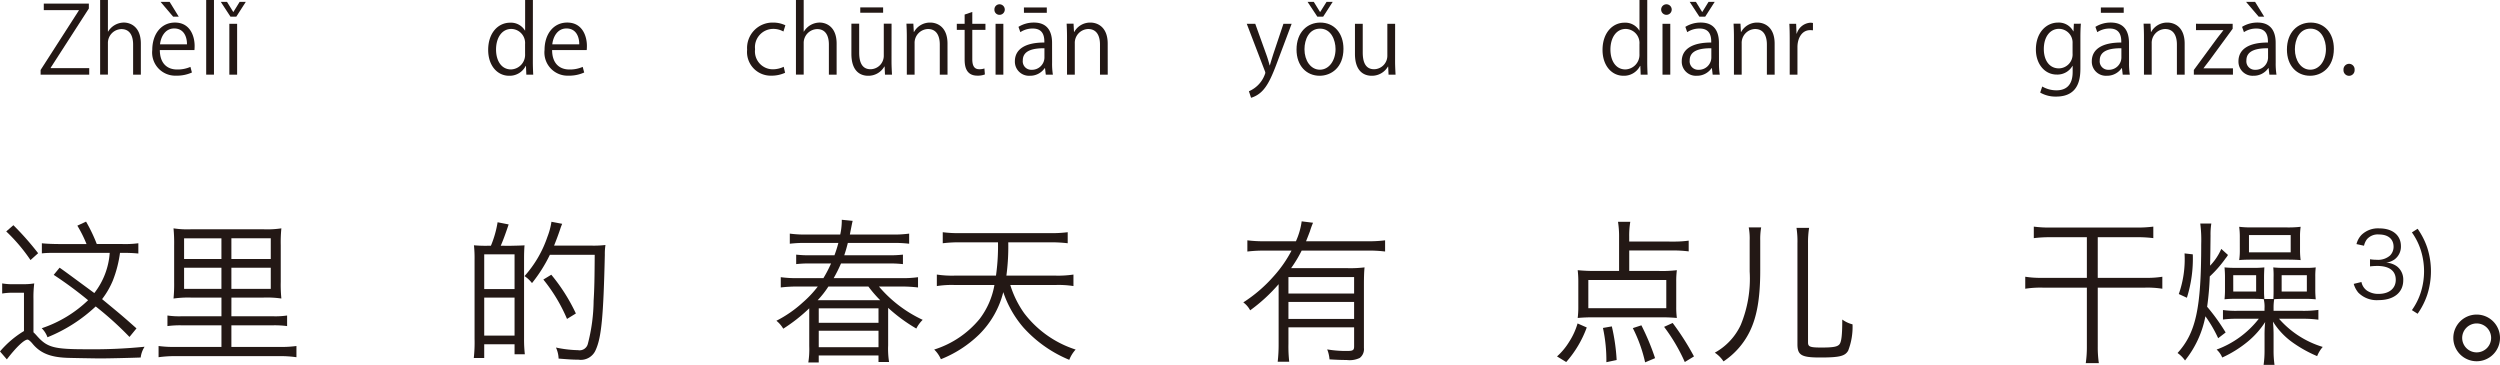 <svg xmlns="http://www.w3.org/2000/svg" width="321.344" height="46.895" viewBox="0 0 321.344 46.895"><defs><style>.a{fill:#231815;}</style></defs><g transform="translate(-113.446 -711.471)"><path class="a" d="M124.867,712.563l-4.906,7.615v.048h4.954v.839h-6.249v-.6l4.917-7.652v-.036h-4.509v-.84h5.793Z"/><path class="a" d="M131.551,721.065h-.995V717.2c0-1.067-.384-1.99-1.512-1.99a1.781,1.781,0,0,0-1.727,1.835v4.017h-1v-9.594h1v4.065h.024a2.4,2.4,0,0,1,2.027-1.163c.8,0,2.183.492,2.183,2.711Z"/><path class="a" d="M138.115,720.79a4.738,4.738,0,0,1-2.051.407,2.974,2.974,0,0,1-3.046-3.3c0-2.05,1.151-3.526,2.915-3.526,2.014,0,2.53,1.847,2.53,2.986,0,.228-.012.4-.024.552H133.99c.011,1.812,1.043,2.495,2.218,2.495a4.124,4.124,0,0,0,1.715-.336Zm-.636-3.622c.013-.888-.359-2.039-1.643-2.039-1.2,0-1.727,1.139-1.822,2.039Zm-3.394-5.457h1.164l1.175,1.906h-.719Z"/><path class="a" d="M140.949,721.065h-1v-9.594h1Z"/><path class="a" d="M143.817,713.617h-.744l-1.247-1.906h.8l.8,1.295h.024l.8-1.295h.791Zm.108,7.448h-1v-6.536h1Z"/><path class="a" d="M181.937,719.446c0,.528.024,1.176.048,1.619H181.1l-.048-1.115h-.036a2.31,2.31,0,0,1-2.135,1.259c-1.511,0-2.686-1.307-2.686-3.322,0-2.206,1.295-3.5,2.818-3.5a2.1,2.1,0,0,1,1.907,1.008h.024v-3.922h1Zm-1-2.3a1.808,1.808,0,0,0-1.763-1.956c-1.235,0-1.967,1.152-1.967,2.651,0,1.38.648,2.555,1.932,2.555a1.88,1.88,0,0,0,1.8-1.991Z"/><path class="a" d="M188.537,720.79a4.738,4.738,0,0,1-2.051.407,2.974,2.974,0,0,1-3.046-3.3c0-2.05,1.151-3.526,2.914-3.526,2.015,0,2.531,1.847,2.531,2.986,0,.228-.012.4-.024.552h-4.449c.011,1.812,1.043,2.495,2.218,2.495a4.128,4.128,0,0,0,1.715-.336Zm-.636-3.622c.013-.888-.359-2.039-1.643-2.039-1.2,0-1.727,1.139-1.822,2.039Z"/><path class="a" d="M214.36,720.825a4.154,4.154,0,0,1-1.775.372,3.042,3.042,0,0,1-3.106-3.334,3.27,3.27,0,0,1,3.346-3.49,3.6,3.6,0,0,1,1.571.348l-.251.8a2.652,2.652,0,0,0-1.344-.336,2.349,2.349,0,0,0-2.3,2.615,2.3,2.3,0,0,0,2.266,2.579,3.281,3.281,0,0,0,1.416-.324Z"/><path class="a" d="M220.984,721.065h-.995V717.2c0-1.067-.384-1.99-1.511-1.99a1.781,1.781,0,0,0-1.728,1.835v4.017h-.995v-9.594h.995v4.065h.024a2.4,2.4,0,0,1,2.027-1.163c.8,0,2.183.492,2.183,2.711Z"/><path class="a" d="M228.04,719.326c0,.672.036,1.236.06,1.739h-.9l-.048-1.043h-.036a2.352,2.352,0,0,1-2.087,1.187c-.983,0-2.147-.563-2.147-2.818v-3.874h1v3.694c0,1.271.372,2.159,1.463,2.159a1.73,1.73,0,0,0,1.7-1.775v-4.078h1Zm-4.018-6.9h2.938v.684h-2.938Z"/><path class="a" d="M235.239,721.065h-.995V717.2c0-1.067-.384-2-1.523-2a1.781,1.781,0,0,0-1.715,1.86v4.005h-1v-4.857c0-.672-.024-1.163-.048-1.691h.888l.06,1.067h.024a2.334,2.334,0,0,1,2.1-1.211c.815,0,2.206.492,2.206,2.711Z"/><path class="a" d="M237.438,713.342l.984-.336v1.523h1.691v.78h-1.691v3.778c0,.827.251,1.283.887,1.283a1.92,1.92,0,0,0,.672-.1l.06.768a2.5,2.5,0,0,1-.972.156c-1.583,0-1.631-1.439-1.631-2.134v-3.754h-1.007v-.78h1.007Z"/><path class="a" d="M241.914,713.378a.646.646,0,0,1-.647-.684.653.653,0,0,1,.659-.672.678.678,0,0,1-.012,1.356Zm.5,7.687h-1v-6.536h1Z"/><path class="a" d="M248.68,719.506a9.145,9.145,0,0,0,.1,1.559h-.911l-.1-.839h-.036a2.273,2.273,0,0,1-1.931.983,1.811,1.811,0,0,1-1.906-1.858c0-1.572,1.367-2.423,3.789-2.412,0-.551,0-1.8-1.487-1.8a2.834,2.834,0,0,0-1.6.467l-.24-.683a3.718,3.718,0,0,1,1.991-.552c1.847,0,2.327,1.308,2.327,2.6Zm-.984-1.835c-1.235,0-2.782.181-2.782,1.559a1.086,1.086,0,0,0,1.127,1.211,1.6,1.6,0,0,0,1.655-1.535Zm-2.638-5.241H248v.684h-2.938Z"/><path class="a" d="M255.831,721.065h-.995V717.2c0-1.067-.384-2-1.524-2a1.781,1.781,0,0,0-1.714,1.86v4.005h-1v-4.857c0-.672-.024-1.163-.048-1.691h.887l.06,1.067h.024a2.337,2.337,0,0,1,2.1-1.211c.815,0,2.206.492,2.206,2.711Z"/><path class="a" d="M279.471,714.529l-1.739,4.629c-.78,2.123-1.332,3.347-2.147,4.114a3.3,3.3,0,0,1-1.331.768l-.276-.84a3.733,3.733,0,0,0,2.111-2.35.847.847,0,0,0-.072-.277l-2.315-6.044h1.091l1.428,3.97c.168.456.311.972.42,1.367h.035c.108-.4.264-.887.42-1.391l1.32-3.946Z"/><path class="a" d="M286.131,717.743c0,2.435-1.608,3.466-3.059,3.466-1.679,0-2.974-1.259-2.974-3.37,0-2.231,1.391-3.466,3.058-3.466C284.943,714.373,286.131,715.74,286.131,717.743Zm-3.011-2.591c-1.415,0-2,1.392-2,2.651,0,1.452.8,2.627,1.979,2.627s2.015-1.175,2.015-2.651C285.111,716.616,284.547,715.152,283.12,715.152Zm.4-1.535h-.744l-1.259-1.906h.8l.8,1.295h.025l.815-1.295h.791Z"/><path class="a" d="M292.767,719.326c0,.672.036,1.236.06,1.739h-.9l-.048-1.031h-.036a2.369,2.369,0,0,1-2.087,1.175c-.983,0-2.147-.563-2.147-2.818v-3.862h1v3.682c0,1.271.372,2.159,1.463,2.159a1.73,1.73,0,0,0,1.7-1.775v-4.066h1Z"/><path class="a" d="M325.177,719.446c0,.528.023,1.176.048,1.619h-.888l-.048-1.115h-.036a2.311,2.311,0,0,1-2.135,1.259c-1.511,0-2.686-1.307-2.686-3.322,0-2.206,1.295-3.5,2.818-3.5a2.1,2.1,0,0,1,1.907,1.008h.024v-3.922h1Zm-1-2.3a1.808,1.808,0,0,0-1.763-1.956c-1.235,0-1.967,1.152-1.967,2.651,0,1.38.648,2.555,1.931,2.555a1.881,1.881,0,0,0,1.8-1.991Z"/><path class="a" d="M327.64,713.378a.678.678,0,0,1,.011-1.356.678.678,0,0,1-.011,1.356Zm.5,7.687h-1v-6.536h1Z"/><path class="a" d="M334.4,719.506a9.135,9.135,0,0,0,.1,1.559h-.912l-.1-.839h-.036a2.273,2.273,0,0,1-1.931.983,1.812,1.812,0,0,1-1.907-1.858c0-1.572,1.367-2.423,3.79-2.412,0-.551,0-1.8-1.487-1.8a2.834,2.834,0,0,0-1.6.467l-.24-.683a3.721,3.721,0,0,1,1.991-.552c1.847,0,2.326,1.308,2.326,2.6Zm-1.774-5.889h-.744l-1.247-1.906h.8l.8,1.295h.024l.8-1.295h.792Zm.791,4.054c-1.235,0-2.782.181-2.782,1.559a1.087,1.087,0,0,0,1.128,1.211,1.6,1.6,0,0,0,1.654-1.535Z"/><path class="a" d="M341.557,721.065h-1V717.2c0-1.067-.384-2-1.523-2a1.782,1.782,0,0,0-1.716,1.86v4.005h-.995v-4.857c0-.672-.024-1.163-.048-1.691h.888l.06,1.067h.024a2.333,2.333,0,0,1,2.1-1.211c.815,0,2.207.492,2.207,2.711Z"/><path class="a" d="M346.478,715.368a3.034,3.034,0,0,0-.36-.023c-1.08,0-1.632,1.067-1.632,2.171v3.549h-.995v-4.581c0-.7-.012-1.332-.048-1.955h.875l.049,1.259h.035a1.958,1.958,0,0,1,1.776-1.4,2.551,2.551,0,0,1,.3.036Z"/><path class="a" d="M380.916,714.517c-.036.467-.061,1-.061,1.8v3.814c0,1.14-.023,3.754-3.118,3.754a3.908,3.908,0,0,1-2.05-.516l.263-.779a3.6,3.6,0,0,0,1.835.491c1.2,0,2.075-.636,2.075-2.362v-.78h-.024a2.233,2.233,0,0,1-2.026,1.116c-1.56,0-2.675-1.38-2.675-3.215,0-2.267,1.415-3.466,2.83-3.466a2.1,2.1,0,0,1,1.979,1.127h.024l.049-.983Zm-1.067,2.518a1.762,1.762,0,0,0-1.74-1.858c-1.151,0-1.955,1.019-1.955,2.6,0,1.392.672,2.483,1.944,2.483a1.79,1.79,0,0,0,1.751-1.919Z"/><path class="a" d="M387.107,719.506a9.135,9.135,0,0,0,.1,1.559h-.912l-.1-.839h-.036a2.273,2.273,0,0,1-1.931.983,1.812,1.812,0,0,1-1.907-1.858c0-1.572,1.367-2.423,3.79-2.412,0-.551,0-1.8-1.487-1.8a2.836,2.836,0,0,0-1.6.467l-.24-.683a3.721,3.721,0,0,1,1.991-.552c1.847,0,2.326,1.308,2.326,2.6Zm-.983-1.835c-1.235,0-2.782.181-2.782,1.559a1.087,1.087,0,0,0,1.128,1.211,1.6,1.6,0,0,0,1.654-1.535Zm-2.638-5.241h2.938v.684h-2.938Z"/><path class="a" d="M394.26,721.065h-1V717.2c0-1.067-.384-2-1.523-2a1.782,1.782,0,0,0-1.716,1.86v4.005h-.995v-4.857c0-.672-.024-1.163-.048-1.691h.888l.06,1.067h.024a2.333,2.333,0,0,1,2.1-1.211c.815,0,2.207.492,2.207,2.711Z"/><path class="a" d="M400.428,714.529v.636l-2.987,4.077c-.252.348-.491.66-.754.984v.024h3.777v.815h-5.026v-.6l3.011-4.1c.264-.347.5-.66.78-1v-.023h-3.514v-.816Z"/><path class="a" d="M405.959,719.506a9.135,9.135,0,0,0,.1,1.559h-.912l-.1-.839h-.036a2.273,2.273,0,0,1-1.931.983,1.812,1.812,0,0,1-1.907-1.858c0-1.572,1.367-2.423,3.79-2.412,0-.551,0-1.8-1.487-1.8a2.831,2.831,0,0,0-1.6.467l-.24-.683a3.718,3.718,0,0,1,1.991-.552c1.846,0,2.326,1.308,2.326,2.6Zm-3.813-7.795h1.163l1.175,1.906h-.708Zm2.83,5.96c-1.236,0-2.783.181-2.783,1.559a1.088,1.088,0,0,0,1.128,1.211,1.6,1.6,0,0,0,1.655-1.535Z"/><path class="a" d="M413.435,717.743c0,2.435-1.607,3.466-3.058,3.466-1.68,0-2.975-1.259-2.975-3.37,0-2.231,1.391-3.466,3.059-3.466C412.247,714.373,413.435,715.74,413.435,717.743Zm-3.01-2.591c-1.415,0-2,1.392-2,2.651,0,1.452.8,2.627,1.978,2.627s2.015-1.175,2.015-2.651C412.415,716.616,411.852,715.152,410.425,715.152Z"/><path class="a" d="M414.674,720.454a.723.723,0,0,1,.719-.78.715.715,0,0,1,.708.78.715.715,0,1,1-1.427,0Z"/><path class="a" d="M116.527,749.1h-1.32a7.819,7.819,0,0,0-1.481.1v-1.3a7.831,7.831,0,0,0,1.561.1h1.06a8.427,8.427,0,0,0,1.5-.1,14.253,14.253,0,0,0-.1,2.021v4.261a5.755,5.755,0,0,1,.46.48c1.32,1.481,2.181,1.7,6.361,1.7a66.545,66.545,0,0,0,7.462-.32,3.279,3.279,0,0,0-.5,1.381c-.86.04-4.121.12-5.281.12-.24,0-3.981-.061-4.2-.08-2.16-.08-3.461-.62-4.461-1.861-.24-.28-.48-.48-.6-.48-.44,0-1.5,1.021-2.661,2.541l-.88-1.02a12.483,12.483,0,0,1,3.081-2.621Zm-1.36-8.682a36.725,36.725,0,0,1,3.18,3.6l-.98.881a21.987,21.987,0,0,0-3.12-3.68Zm5.941,5.461c.56.381,2.04,1.48,4.461,3.261a9.456,9.456,0,0,0,1.98-5.162h-7.362a10.806,10.806,0,0,0-1.36.061v-1.3c.461.061,1.481.1,2.2.1h3.54a16.126,16.126,0,0,0-1.18-2.361l1.121-.52a20.721,20.721,0,0,1,1.26,2.58c.02.061.04.1.12.3h3.3a12.876,12.876,0,0,0,2.041-.1v1.321a16.587,16.587,0,0,0-1.9-.081h-.46a15.164,15.164,0,0,1-.921,3.562,10.629,10.629,0,0,1-1.38,2.38c2.64,2.18,2.64,2.18,4.421,3.761l-.9,1.1a42.279,42.279,0,0,0-4.341-3.921,20.007,20.007,0,0,1-6.2,3.961,3.1,3.1,0,0,0-.74-1.16,15.831,15.831,0,0,0,5.962-3.6,50.535,50.535,0,0,0-4.421-3.26Z"/><path class="a" d="M143.188,752.125h5.381a10.213,10.213,0,0,0,1.781-.1v1.361a11.894,11.894,0,0,0-1.781-.1h-5.381v2.78h6.242a14.587,14.587,0,0,0,2.12-.12v1.441a14.47,14.47,0,0,0-2.14-.14h-13.4a15.228,15.228,0,0,0-2.181.14v-1.441a14.831,14.831,0,0,0,2.161.12h5.921v-2.78h-5.121a12.148,12.148,0,0,0-1.821.1v-1.361a10.463,10.463,0,0,0,1.821.1h5.121v-2.4h-3.821a13.12,13.12,0,0,0-2.34.12,18.871,18.871,0,0,0,.08-2.141v-4.681a19.86,19.86,0,0,0-.08-2.2,11.847,11.847,0,0,0,2.24.12h9.342a12.5,12.5,0,0,0,2.281-.12,17.939,17.939,0,0,0-.08,2.16V747.7a17.346,17.346,0,0,0,.08,2.141,12.892,12.892,0,0,0-2.3-.12h-4.121Zm-1.28-10.022h-4.8v2.66h4.8Zm0,3.78h-4.8V748.6h4.8Zm6.342-1.12V742.1h-5.062v2.66Zm0,3.841v-2.721h-5.062V748.6Z"/><path class="a" d="M179.106,743.063c1-.02,1.581-.041,1.761-.06-.04.519-.06,1.04-.06,1.76v10.182a17.288,17.288,0,0,0,.1,2.061h-1.321v-1.28h-3.9v1.759h-1.341a17.833,17.833,0,0,0,.1-2.44V744.9a14.925,14.925,0,0,0-.08-1.9,16.749,16.749,0,0,0,1.781.06h.4a13.363,13.363,0,0,0,.86-3.021l1.42.28c-.36,1.08-.72,2.08-1.02,2.741Zm-3.42,5.561h3.9v-4.461h-3.9Zm0,5.981h3.9v-4.881h-3.9Zm13.823-11.562a13.058,13.058,0,0,0,1.76-.08,7.881,7.881,0,0,0-.08,1.26c-.18,7.922-.44,10.6-1.16,12.2a2.075,2.075,0,0,1-2.241,1.28c-.72,0-1.3-.04-2.54-.141a3.7,3.7,0,0,0-.34-1.419,14.977,14.977,0,0,0,2.84.339,1.092,1.092,0,0,0,1.26-.82,22.732,22.732,0,0,0,.741-5.52c.1-1.6.12-2.982.14-5.922h-5.762a18.988,18.988,0,0,1-2.3,3.64,4.08,4.08,0,0,0-.96-.9,14.548,14.548,0,0,0,2.941-5.042,8.932,8.932,0,0,0,.52-1.941l1.38.261a7.785,7.785,0,0,0-.28.76c-.241.7-.44,1.24-.761,2.041Zm-3.181,9.422a21,21,0,0,0-3.041-5.062l1.021-.62a23.188,23.188,0,0,1,3.16,4.982Z"/><path class="a" d="M216.045,748.3a18.009,18.009,0,0,0-2.241.12V747.1a14.591,14.591,0,0,0,2.241.12h3.241a16.179,16.179,0,0,0,.98-1.881h-2.481a14.939,14.939,0,0,0-2,.08V744.2a14.549,14.549,0,0,0,2,.08h2.921a15.017,15.017,0,0,0,.5-1.581h-4.1a15.769,15.769,0,0,0-2.141.1v-1.3a14.607,14.607,0,0,0,2.181.12h4.3a8.427,8.427,0,0,0,.2-1.66v-.24l1.4.14c-.06.22-.12.54-.22,1.04-.08.4-.1.5-.14.72h5.421a14.721,14.721,0,0,0,2.2-.12v1.3a15.911,15.911,0,0,0-2.161-.1h-5.721c-.2.78-.28,1.041-.46,1.581h5.461a15.427,15.427,0,0,0,2.081-.08v1.22a15.827,15.827,0,0,0-2.081-.08h-5.881a18.328,18.328,0,0,1-.94,1.881h8.662a14.211,14.211,0,0,0,2.18-.12v1.32a17.649,17.649,0,0,0-2.18-.12h-2.841a16.474,16.474,0,0,0,5.621,4.281,4.213,4.213,0,0,0-.82,1.12,20.929,20.929,0,0,1-3.621-2.661v4.821a10.765,10.765,0,0,0,.12,2.141h-1.36v-.84h-7.681v.9h-1.341a10.769,10.769,0,0,0,.12-2.1V751.1a21.142,21.142,0,0,1-3.34,2.621,3.709,3.709,0,0,0-.881-1.02,15.321,15.321,0,0,0,3.4-2.361,13.6,13.6,0,0,0,1.92-2.04Zm3.881,0a11.826,11.826,0,0,1-1.381,1.76h8.042a15.521,15.521,0,0,1-1.52-1.76Zm-1.24,4.661h7.681V751.1h-7.681Zm0,3.14h7.681v-2.12h-7.681Z"/><path class="a" d="M241.466,746.9a26.858,26.858,0,0,0,.26-4.281h-4.981a16.42,16.42,0,0,0-2.12.12v-1.42a15.379,15.379,0,0,0,2.12.12h11.8a16.119,16.119,0,0,0,2.141-.12v1.42a16.979,16.979,0,0,0-2.141-.12h-5.5a27.789,27.789,0,0,1-.24,4.281h6.4a13.111,13.111,0,0,0,2.22-.139v1.48a12.386,12.386,0,0,0-2.22-.14h-5.9a12.748,12.748,0,0,0,1.781,3.621,13.477,13.477,0,0,0,6.621,4.68,4.249,4.249,0,0,0-.82,1.321,16.313,16.313,0,0,1-5.9-4.162,13.49,13.49,0,0,1-2.581-4.541,11.638,11.638,0,0,1-3.12,5.462,14.937,14.937,0,0,1-4.9,3.161,3.828,3.828,0,0,0-.86-1.241,12.345,12.345,0,0,0,5.841-3.94,10.052,10.052,0,0,0,1.9-4.361h-5.181a12.391,12.391,0,0,0-2.221.14v-1.48a12.817,12.817,0,0,0,2.221.139Z"/><path class="a" d="M276,743.683a17.445,17.445,0,0,0-2.221.12v-1.441a16.789,16.789,0,0,0,2.221.12h4.02a9.188,9.188,0,0,0,.741-2.56l1.46.18a10.7,10.7,0,0,0-.4,1.1c-.12.32-.28.74-.5,1.28h7.982a16.545,16.545,0,0,0,2.18-.12V743.8a16.987,16.987,0,0,0-2.18-.12h-8.542a16.459,16.459,0,0,1-1.361,2.26h7.3a15.089,15.089,0,0,0,2.141-.1c-.06.6-.08,1.3-.08,2.341v8.021a1.418,1.418,0,0,1-.54,1.28,3,3,0,0,1-1.681.261c-.64,0-1.22-.02-2.2-.08a4.4,4.4,0,0,0-.3-1.28,14.583,14.583,0,0,0,2.541.2c.78,0,.92-.1.92-.6v-2.44h-8.442v2.141a17.71,17.71,0,0,0,.1,2.28h-1.481a19.64,19.64,0,0,0,.12-2.28V748a21.441,21.441,0,0,1-3.66,3.36,2.95,2.95,0,0,0-.881-1.02,18.5,18.5,0,0,0,3.941-3.4,15.766,15.766,0,0,0,2.26-3.26Zm11.5,5.521v-2.121h-8.442V749.2Zm-8.442,3.261h8.442v-2.181h-8.442Z"/><path class="a" d="M313.582,757.285a8.336,8.336,0,0,0,1.561-1.88,8.909,8.909,0,0,0,1.08-2.36l1.18.519a13.928,13.928,0,0,1-2.64,4.442Zm14.924-14.763a13.728,13.728,0,0,0,2-.12v1.381a16.521,16.521,0,0,0-2-.12h-5.642V746.3h3.861a15.724,15.724,0,0,0,2.26-.1,11.118,11.118,0,0,0-.08,1.5v3.2a10.574,10.574,0,0,0,.08,1.441,20.268,20.268,0,0,0-2.06-.08H318.3a20.041,20.041,0,0,0-2.061.08,11.183,11.183,0,0,0,.08-1.441v-3.2a12.151,12.151,0,0,0-.08-1.5,22.448,22.448,0,0,0,2.26.1h3.06v-4.342a12.008,12.008,0,0,0-.139-1.981H323a10.713,10.713,0,0,0-.14,1.9v.639Zm-10.9,4.942v3.62h10.021v-3.62Zm2.32,10.561a19.856,19.856,0,0,0-.441-4.4l1.141-.2a24.657,24.657,0,0,1,.62,4.321Zm4.98.021a18.5,18.5,0,0,0-1.58-4.4l1.1-.36a30.457,30.457,0,0,1,1.76,4.221Zm5.1-.04a22.854,22.854,0,0,0-2.661-4.522l1.1-.5a33.451,33.451,0,0,1,2.741,4.3Z"/><path class="a" d="M339.823,740.7a8.57,8.57,0,0,0-.12,1.681v3.86c0,3.521-.42,5.961-1.359,7.861a9.8,9.8,0,0,1-3.362,3.822,3.954,3.954,0,0,0-1.12-1.12,7.847,7.847,0,0,0,3.341-3.581,15.569,15.569,0,0,0,1.141-6.862v-3.98a7.882,7.882,0,0,0-.12-1.681Zm6.162.06a11.749,11.749,0,0,0-.14,2v12.722c0,.56.259.661,1.72.661,1.521,0,2.061-.1,2.321-.42s.36-1.2.36-3.181a3.8,3.8,0,0,0,1.32.62,8.411,8.411,0,0,1-.56,3.381c-.4.7-1.1.88-3.6.88-2.421,0-2.921-.3-2.921-1.721V742.763a11.429,11.429,0,0,0-.12-2Z"/><path class="a" d="M383.085,747.184h6.081a12.447,12.447,0,0,0,2.221-.141v1.541a12.17,12.17,0,0,0-2.2-.141h-6.1v7.542a14.342,14.342,0,0,0,.14,2.161h-1.681a14.761,14.761,0,0,0,.141-2.161v-7.542h-5.7a12.718,12.718,0,0,0-2.22.141v-1.541a12.724,12.724,0,0,0,2.22.141h5.7v-5.222h-4.721a16.328,16.328,0,0,0-2.1.12V740.6a15.271,15.271,0,0,0,2.1.12h11.162a15.9,15.9,0,0,0,2.1-.12v1.48a16.131,16.131,0,0,0-2.1-.12h-5.041Z"/><path class="a" d="M398.563,754.945a16.8,16.8,0,0,0-1.639-2.82,12.921,12.921,0,0,1-2.621,5.681,3.96,3.96,0,0,0-.96-.96c2.36-2.6,3.041-5.742,3.041-13.963a16.967,16.967,0,0,0-.12-2.681h1.42a8.909,8.909,0,0,0-.1,1.54c-.021,1.9-.021,2.341-.061,3.881a7.254,7.254,0,0,0,1.441-2.16l.86.78a2.579,2.579,0,0,1-.26.38q-.03.03-.18.24a14.919,14.919,0,0,1-1.9,2.141,36.169,36.169,0,0,1-.339,3.9c.059.08.08.08.139.16a25.636,25.636,0,0,1,2.241,3.141Zm-5.06-5.681a13.46,13.46,0,0,0,.74-5.221l1.06.12a16.753,16.753,0,0,1-.76,5.581Zm12.162.64v-.16c.021-.3.021-.721.021-1.08v-1.52a10.59,10.59,0,0,0-.04-1.3,12.5,12.5,0,0,0,1.36.06h2.74a10.216,10.216,0,0,0,1.36-.06,9.622,9.622,0,0,0-.059,1.18v1.641a12.255,12.255,0,0,0,.059,1.28,13.328,13.328,0,0,0-1.36-.06h-2.74c-.441,0-.9.02-1.24.04a6.987,6.987,0,0,0-.08,1.2v.3h3.76a13.709,13.709,0,0,0,2-.12v1.259a14.2,14.2,0,0,0-2.02-.12h-3.04a12.137,12.137,0,0,0,5.621,3.621,4,4,0,0,0-.721,1.181,16.411,16.411,0,0,1-3.16-1.761,9.389,9.389,0,0,1-2.521-2.68,17.989,17.989,0,0,1,.081,1.9v1.82a12.533,12.533,0,0,0,.12,1.841h-1.4a13.039,13.039,0,0,0,.12-1.82v-1.86a16.489,16.489,0,0,1,.08-1.822,11.033,11.033,0,0,1-2.22,2.5,14.745,14.745,0,0,1-3.3,2.061,2.779,2.779,0,0,0-.721-1.021,12.207,12.207,0,0,0,5.422-3.961H401a13.327,13.327,0,0,0-1.82.1v-1.221a12.093,12.093,0,0,0,1.92.1h3.421v-.3a4.137,4.137,0,0,0-.1-1.2c-.28-.02-.74-.04-1.26-.04h-2.44a10.946,10.946,0,0,0-1.341.06,11.724,11.724,0,0,0,.06-1.32v-1.461a12.779,12.779,0,0,0-.06-1.32,13.943,13.943,0,0,0,1.44.06h2.261a11.56,11.56,0,0,0,1.42-.06c-.02.421-.04.82-.04,1.28v1.521c0,.62,0,.66.04,1.26Zm-5.161-.961h2.941v-2.1H400.5Zm.841-6.921a9.76,9.76,0,0,0-.08-1.4,12.822,12.822,0,0,0,1.7.08h4.32a13.8,13.8,0,0,0,1.881-.08,8.327,8.327,0,0,0-.08,1.32v1.621a9.654,9.654,0,0,0,.08,1.34c-.5-.04-1.02-.06-1.761-.06h-4.5c-.719,0-1.259.02-1.639.06a8.508,8.508,0,0,0,.08-1.36Zm1.179,1.88h5.362v-2.219h-5.362Zm4.2,5.041h3.24v-2.1h-3.24Z"/><path class="a" d="M416.981,747.719a1.764,1.764,0,0,0,.711,1.107,2.58,2.58,0,0,0,1.5.42c1.353,0,2.2-.7,2.2-1.808,0-1.153-.827-1.783-2.378-1.783a8.159,8.159,0,0,0-.932.059v-.921a5.04,5.04,0,0,0,.862.069,2.326,2.326,0,0,0,1.7-.536,1.6,1.6,0,0,0,.467-1.131c0-1-.7-1.585-1.877-1.585a1.836,1.836,0,0,0-1.551.618,2.2,2.2,0,0,0-.373.828l-.967-.21a2.647,2.647,0,0,1,.629-1.166,3.027,3.027,0,0,1,2.32-.851c1.69,0,2.763.886,2.763,2.285a2.048,2.048,0,0,1-.816,1.7,2.391,2.391,0,0,1-1.1.419,2.512,2.512,0,0,1,1.434.5,2.131,2.131,0,0,1,.781,1.76c0,1.574-1.212,2.553-3.159,2.553a3.329,3.329,0,0,1-2.611-.955,3.043,3.043,0,0,1-.595-1.131Z"/><path class="a" d="M424.2,740.876a9.535,9.535,0,0,1,1.237,2.425,9.865,9.865,0,0,1,0,6.061A9.393,9.393,0,0,1,424.2,751.8l-.734-.466a8.281,8.281,0,0,0,1.166-2.355,9,9,0,0,0,0-5.281,8.281,8.281,0,0,0-1.166-2.355Z"/><path class="a" d="M434.79,754.905a3,3,0,1,1-3-3A3,3,0,0,1,434.79,754.905Zm-4.861,0a1.86,1.86,0,1,0,1.86-1.86A1.87,1.87,0,0,0,429.929,754.905Z"/></g></svg>